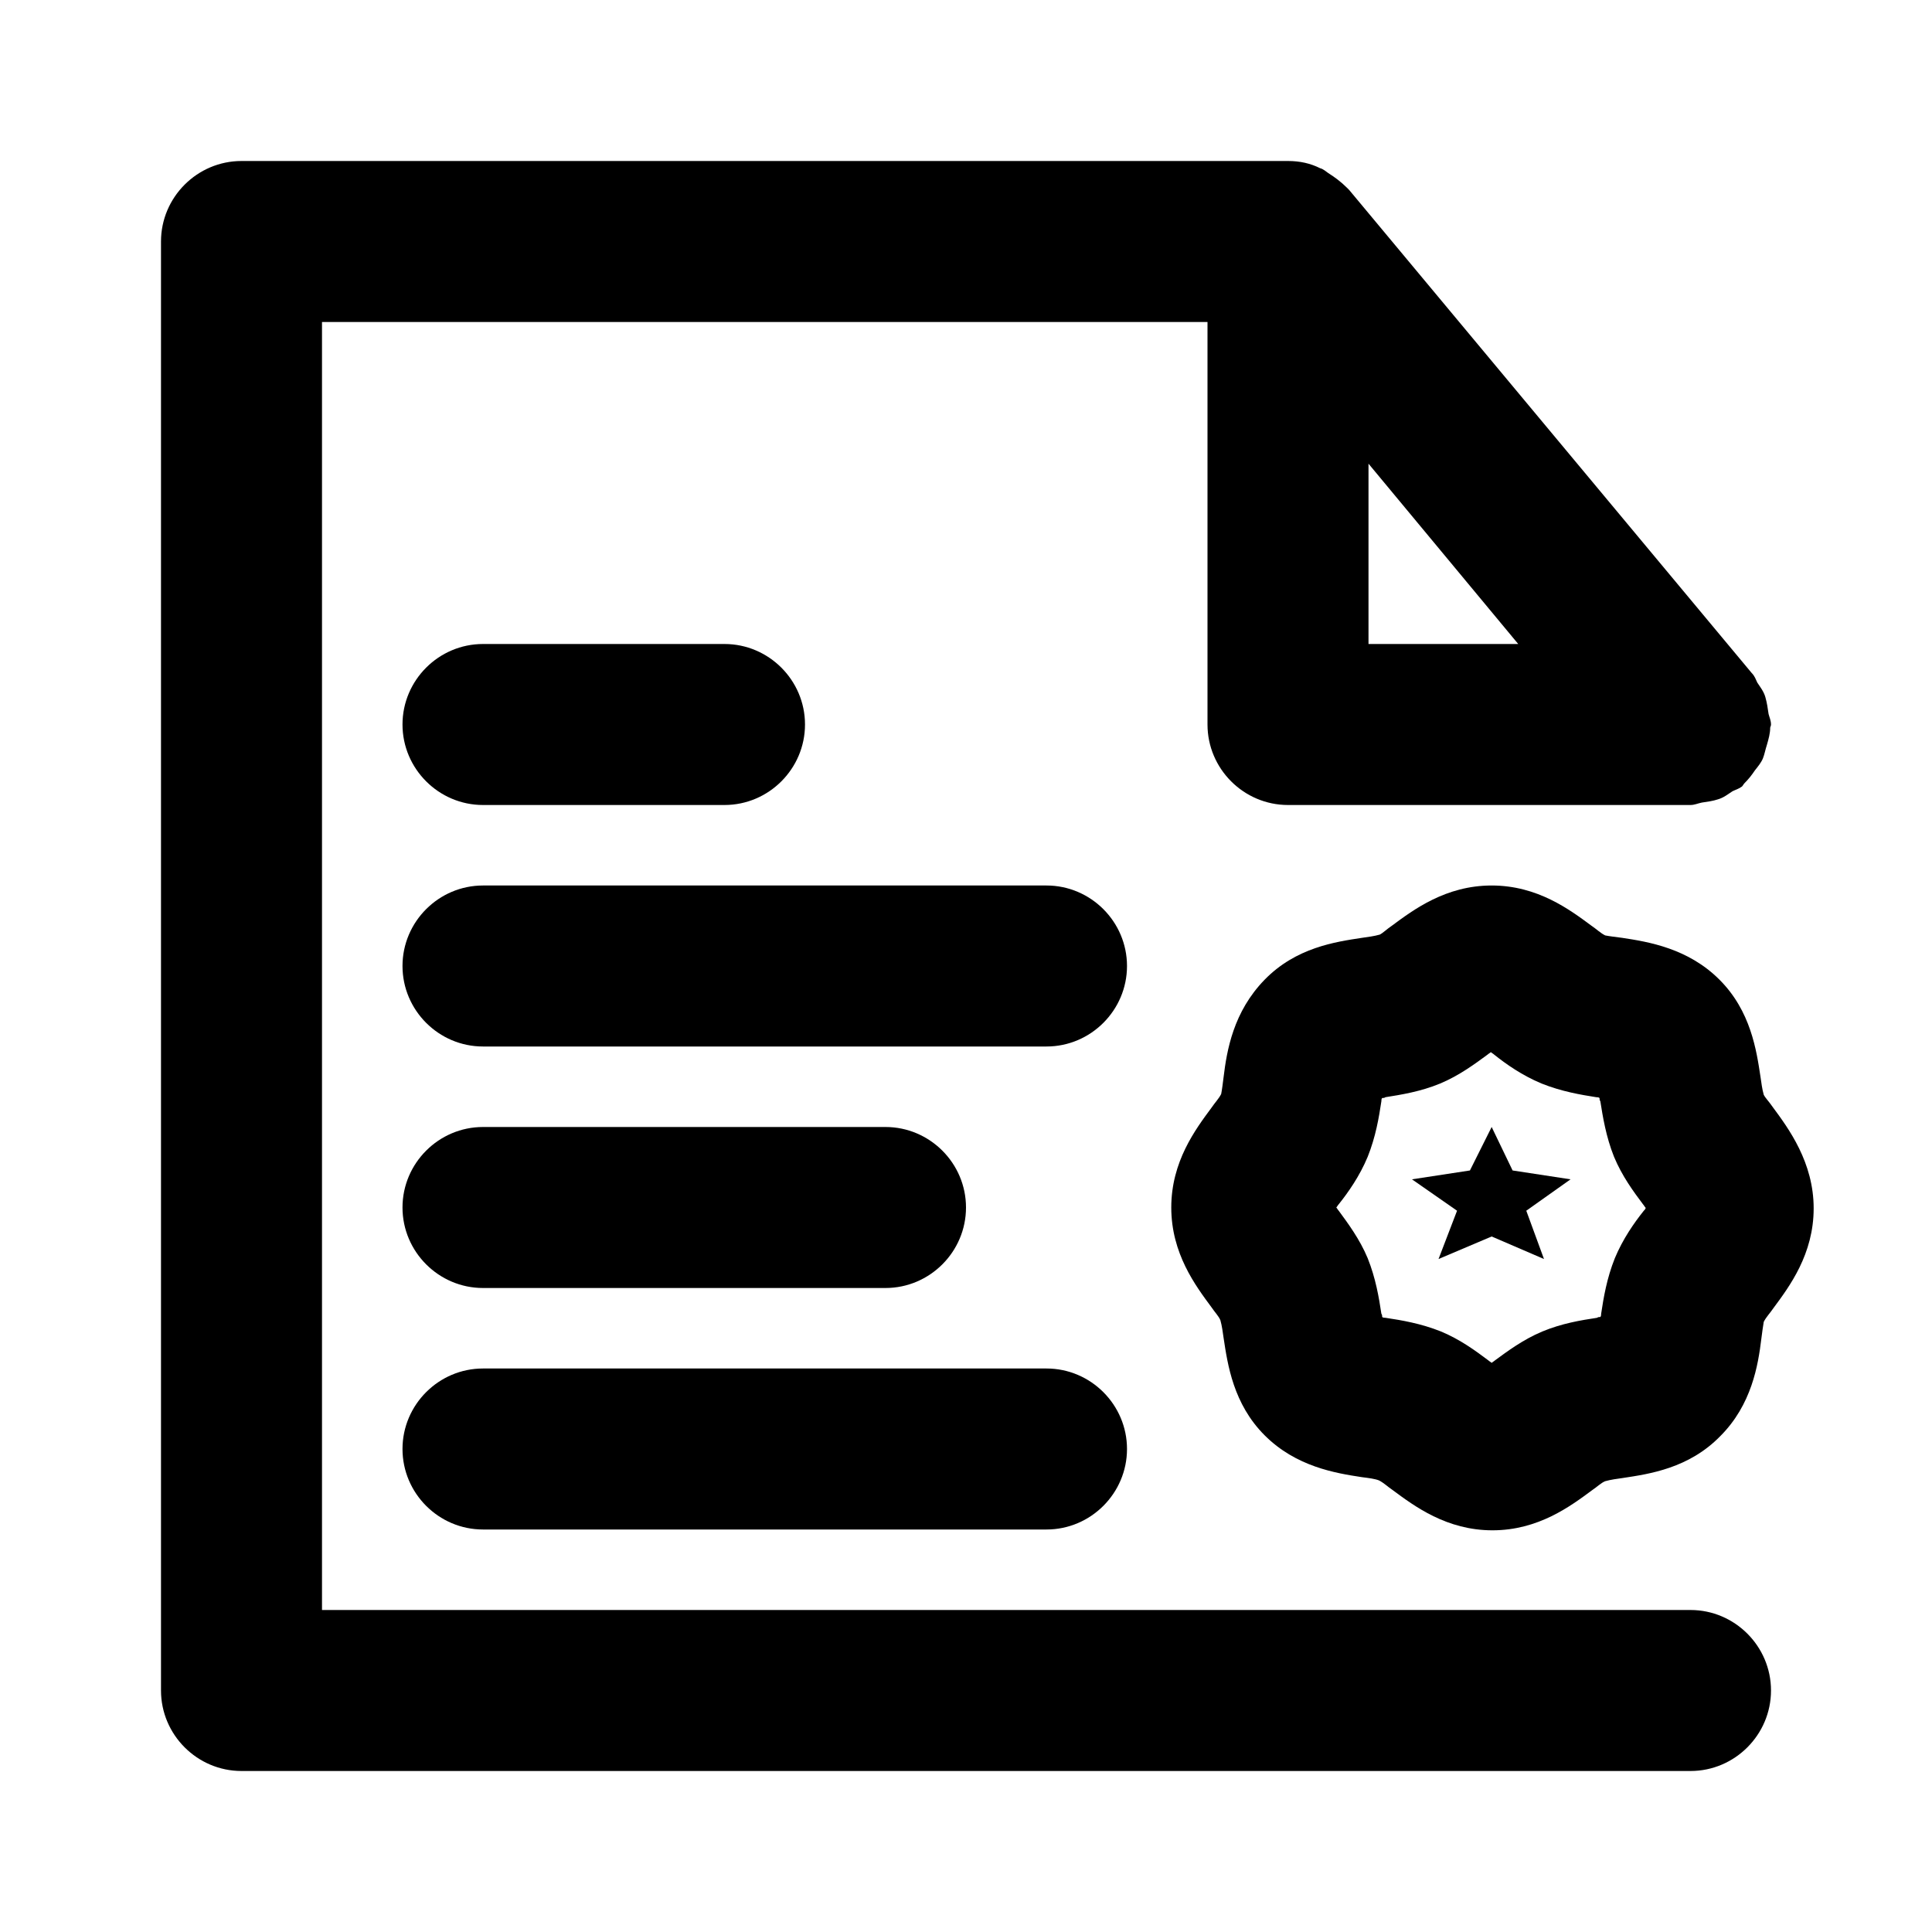<?xml version="1.0" encoding="UTF-8"?> <svg xmlns="http://www.w3.org/2000/svg" xmlns:xlink="http://www.w3.org/1999/xlink" id="Layer_1" style="enable-background:new 0 0 24 24;" version="1.1" viewBox="0 0 24 24" xml:space="preserve"><path d="M22.02,13.75c-0.04-0.06-0.09-0.11-0.11-0.15c-0.02-0.07-0.03-0.15-0.04-0.22c-0.05-0.33-0.12-0.82-0.51-1.21 s-0.88-0.47-1.21-0.52c-0.08-0.01-0.16-0.02-0.21-0.03c-0.06-0.03-0.11-0.08-0.17-0.12C19.5,11.3,19.1,11,18.53,11 s-0.97,0.3-1.24,0.5c-0.06,0.04-0.11,0.09-0.15,0.11c-0.07,0.02-0.15,0.03-0.22,0.04c-0.33,0.05-0.82,0.12-1.21,0.52 s-0.47,0.88-0.51,1.21c-0.01,0.08-0.02,0.16-0.03,0.21c-0.03,0.06-0.08,0.11-0.12,0.17c-0.2,0.27-0.5,0.67-0.5,1.24 s0.3,0.97,0.5,1.24c0.04,0.06,0.09,0.11,0.11,0.16c0.02,0.07,0.03,0.15,0.04,0.22c0.05,0.33,0.12,0.82,0.51,1.21 c0.39,0.39,0.88,0.47,1.21,0.52c0.08,0.01,0.16,0.02,0.21,0.04c0.06,0.03,0.11,0.08,0.17,0.12c0.27,0.2,0.67,0.5,1.24,0.5 s0.97-0.3,1.24-0.5c0.06-0.04,0.11-0.09,0.16-0.11c0.07-0.02,0.15-0.03,0.22-0.04c0.33-0.05,0.82-0.12,1.21-0.52 c0.39-0.39,0.47-0.88,0.51-1.21c0.01-0.08,0.02-0.15,0.03-0.21c0.03-0.06,0.08-0.11,0.12-0.17c0.2-0.27,0.5-0.67,0.5-1.24 S22.22,14.02,22.02,13.75z M20.42,15.04c-0.12,0.15-0.26,0.35-0.36,0.59c-0.1,0.25-0.14,0.49-0.17,0.69c0,0.01,0,0.03-0.01,0.04 c-0.01,0-0.03,0-0.04,0.01c-0.2,0.03-0.44,0.07-0.68,0.17s-0.44,0.25-0.59,0.36c-0.01,0.01-0.03,0.02-0.04,0.03 c-0.01-0.01-0.03-0.02-0.04-0.03c-0.16-0.12-0.35-0.26-0.59-0.36c-0.25-0.1-0.49-0.14-0.69-0.17c-0.01,0-0.03,0-0.04-0.01 c0-0.01,0-0.03-0.01-0.04c-0.03-0.2-0.07-0.44-0.17-0.69c-0.1-0.24-0.25-0.44-0.36-0.59c-0.01-0.01-0.02-0.03-0.03-0.04 c0.01-0.01,0.02-0.03,0.03-0.04c0.12-0.15,0.26-0.35,0.36-0.59c0.1-0.25,0.14-0.49,0.17-0.69c0-0.01,0-0.03,0.01-0.04 c0.01,0,0.03,0,0.04-0.01c0.19-0.03,0.44-0.07,0.68-0.17c0.24-0.1,0.44-0.25,0.59-0.36c0.01-0.01,0.03-0.02,0.04-0.03 c0.01,0.01,0.03,0.02,0.04,0.03c0.15,0.12,0.35,0.26,0.59,0.36c0.25,0.1,0.49,0.14,0.68,0.17c0.01,0,0.03,0,0.04,0.01 c0,0.01,0,0.03,0.01,0.04c0.03,0.19,0.07,0.44,0.17,0.69c0.1,0.24,0.24,0.43,0.36,0.59c0.01,0.01,0.02,0.03,0.03,0.04 C20.45,15.01,20.43,15.03,20.42,15.04z"></path><polygon points="18.79,14.54 18.53,14 18.26,14.54 17.54,14.65 18.1,15.04 17.87,15.64 18.53,15.36 19.18,15.64 18.96,15.04 19.51,14.65 "></polygon><path d="M21,20H4V4h11v5c0,0.55,0.45,1,1,1h5c0.05,0,0.09-0.02,0.14-0.03c0.07-0.01,0.14-0.02,0.2-0.04 c0.07-0.02,0.12-0.06,0.18-0.1c0.04-0.02,0.08-0.03,0.12-0.06c0.01-0.01,0.02-0.03,0.03-0.04c0.05-0.05,0.09-0.1,0.13-0.16 c0.04-0.05,0.08-0.1,0.1-0.15c0.02-0.05,0.03-0.11,0.05-0.17c0.02-0.07,0.04-0.14,0.04-0.21C21.99,9.03,22,9.02,22,9 c0-0.05-0.02-0.09-0.03-0.13c-0.01-0.07-0.02-0.14-0.04-0.21c-0.02-0.07-0.06-0.12-0.1-0.18c-0.02-0.04-0.03-0.08-0.07-0.12l-5-6 c-0.01-0.01-0.02-0.02-0.03-0.03c-0.07-0.07-0.15-0.13-0.23-0.18c-0.03-0.02-0.06-0.05-0.1-0.06C16.28,2.03,16.15,2,16,2H3 C2.45,2,2,2.45,2,3v18c0,0.55,0.45,1,1,1h18c0.55,0,1-0.45,1-1S21.55,20,21,20z M17,5.76L18.86,8H17V5.76z"></path><path d="M6,10h3c0.55,0,1-0.45,1-1S9.55,8,9,8H6C5.45,8,5,8.45,5,9S5.45,10,6,10z"></path><path d="M13,11H6c-0.55,0-1,0.45-1,1s0.45,1,1,1h7c0.55,0,1-0.45,1-1S13.55,11,13,11z"></path><path d="M6,16h5c0.55,0,1-0.45,1-1s-0.45-1-1-1H6c-0.55,0-1,0.45-1,1S5.45,16,6,16z"></path><path d="M6,19h7c0.55,0,1-0.45,1-1s-0.45-1-1-1H6c-0.55,0-1,0.45-1,1S5.45,19,6,19z"></path></svg> 